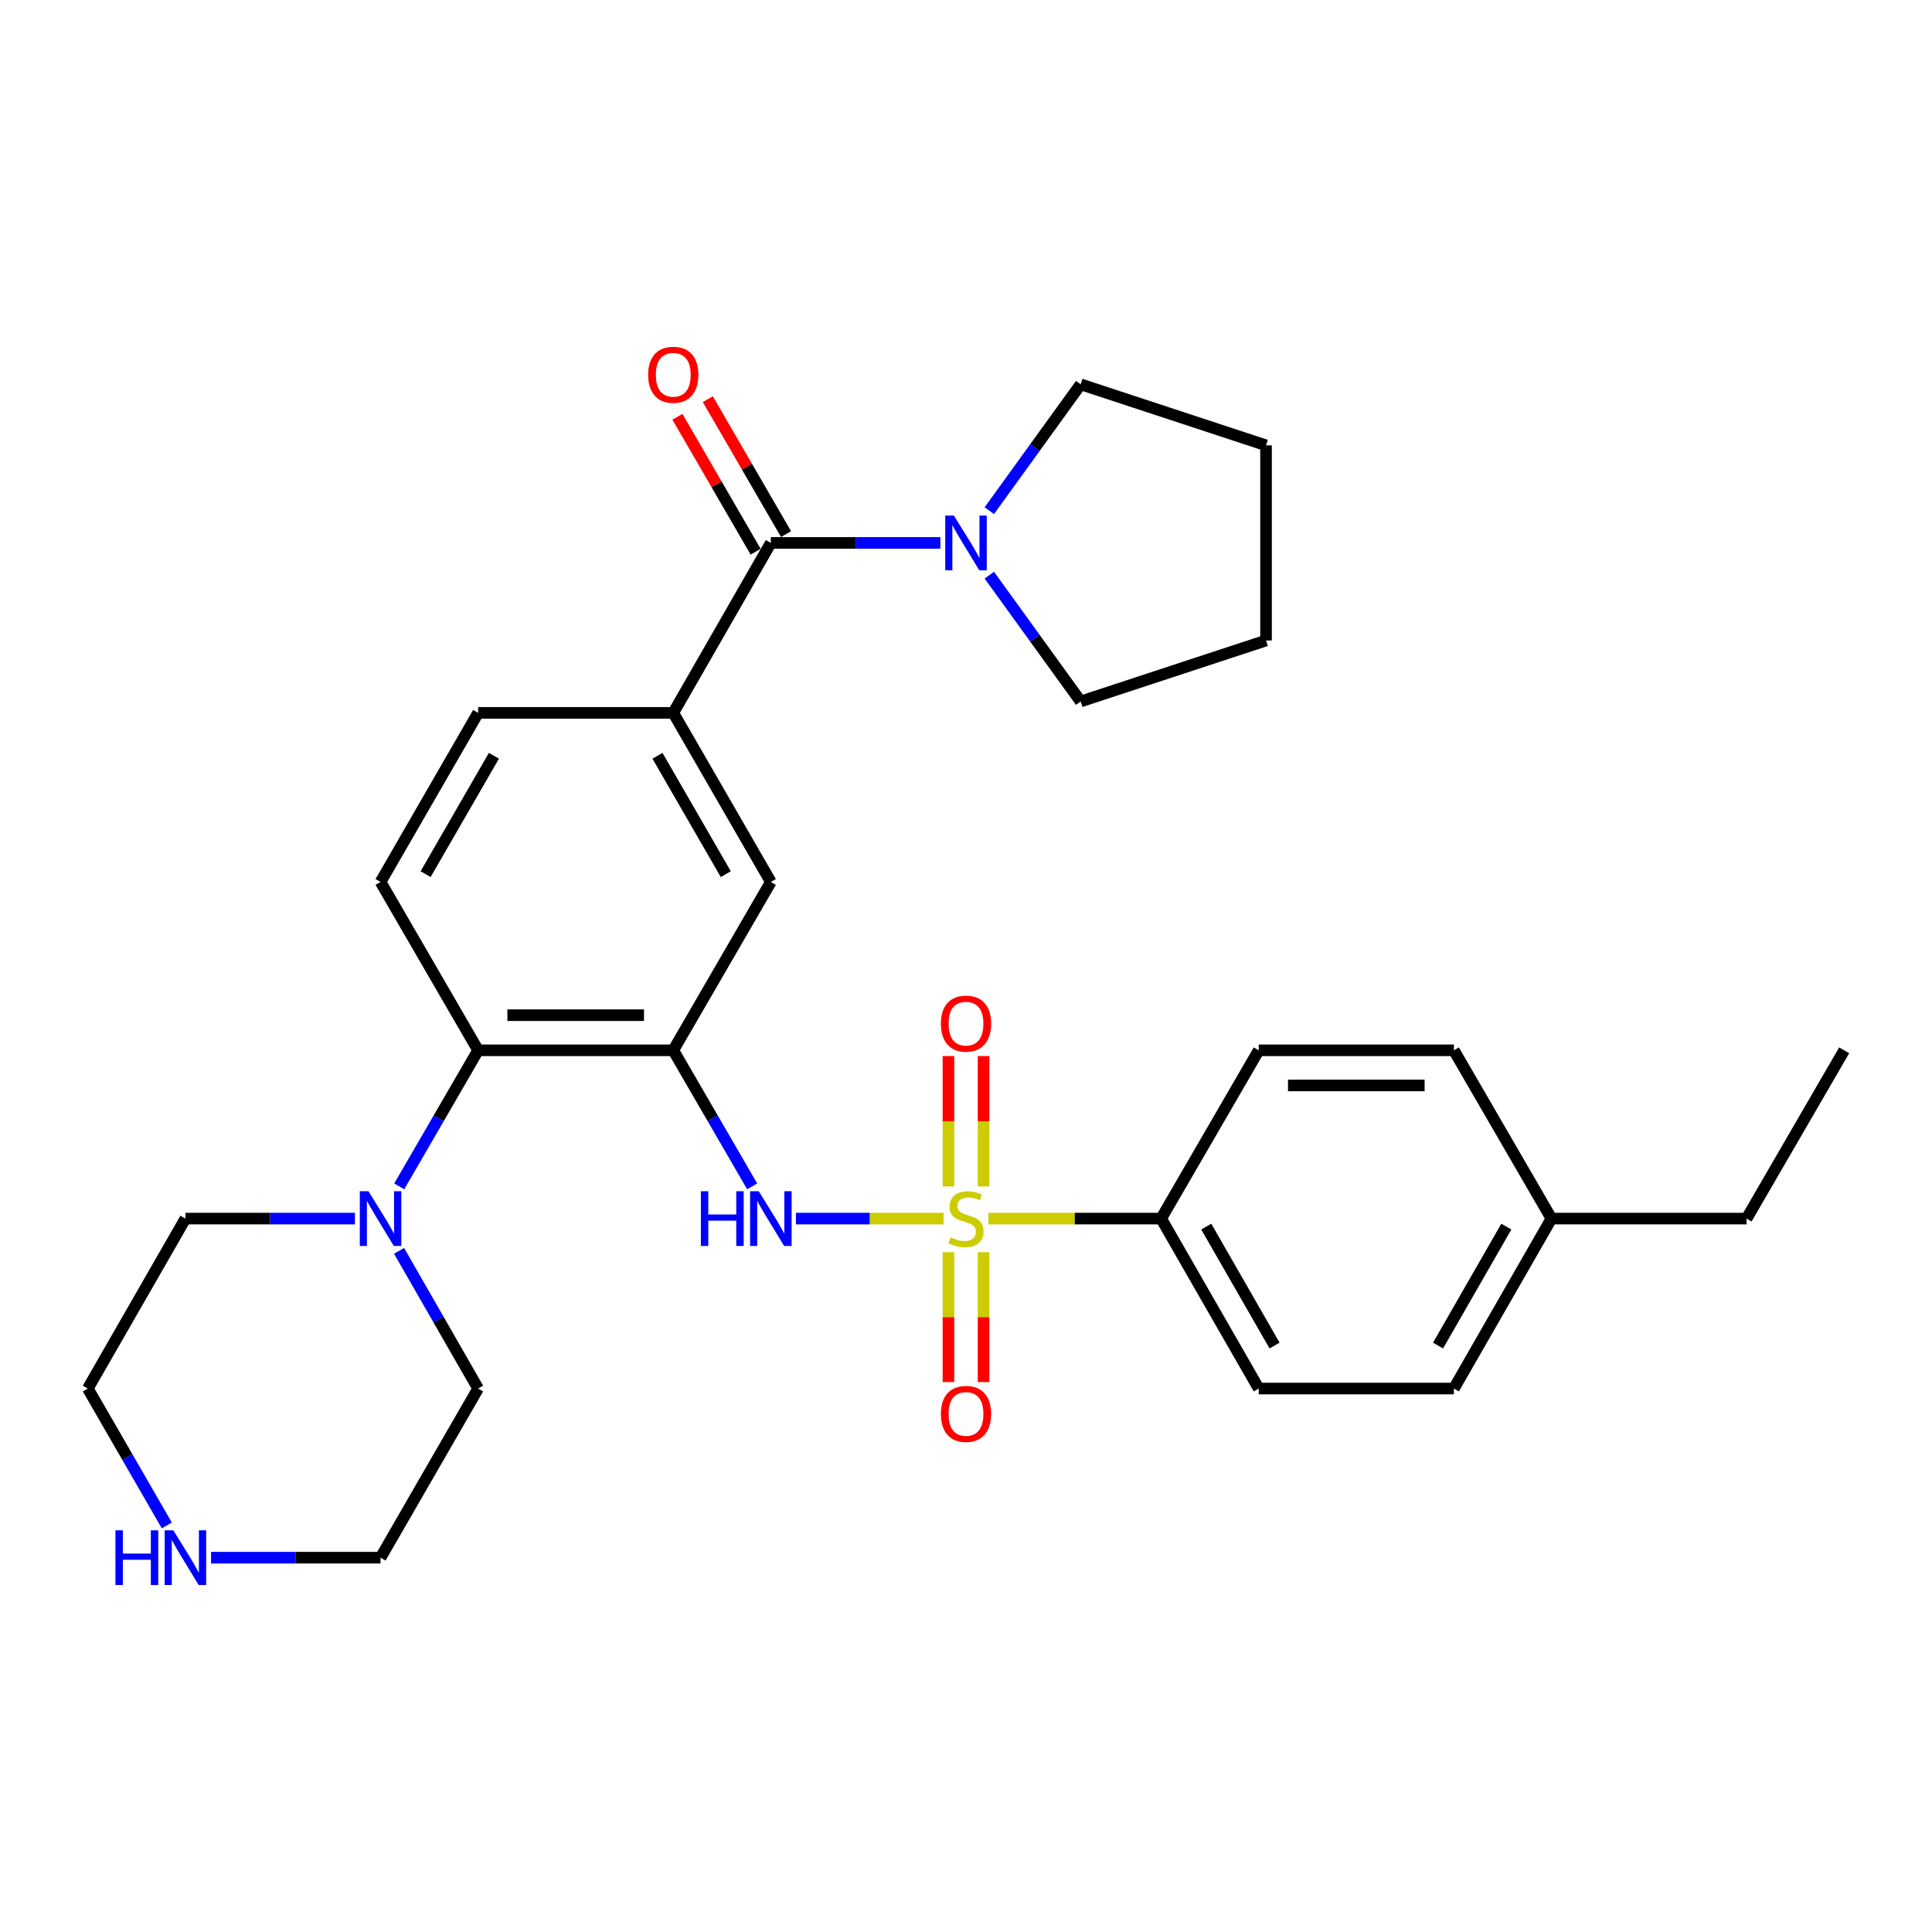 <?xml version='1.0' encoding='iso-8859-1'?>
<svg version='1.1' baseProfile='full'
              xmlns='http://www.w3.org/2000/svg'
                      xmlns:rdkit='http://www.rdkit.org/xml'
                      xmlns:xlink='http://www.w3.org/1999/xlink'
                  xml:space='preserve'
width='1000px' height='1000px' viewBox='0 0 1000 1000'>
<!-- END OF HEADER -->
<rect style='opacity:1.0;fill:#FFFFFF;stroke:none' width='1000' height='1000' x='0' y='0'> </rect>
<path class='bond-1' d='M 488.395,630.741 L 450.18,630.741' style='fill:none;fill-rule:evenodd;stroke:#CCCC00;stroke-width:6px;stroke-linecap:butt;stroke-linejoin:miter;stroke-opacity:1' />
<path class='bond-1' d='M 450.18,630.741 L 411.966,630.741' style='fill:none;fill-rule:evenodd;stroke:#0000FF;stroke-width:6px;stroke-linecap:butt;stroke-linejoin:miter;stroke-opacity:1' />
<path class='bond-8' d='M 511.605,630.741 L 556.307,630.741' style='fill:none;fill-rule:evenodd;stroke:#CCCC00;stroke-width:6px;stroke-linecap:butt;stroke-linejoin:miter;stroke-opacity:1' />
<path class='bond-8' d='M 556.307,630.741 L 601.009,630.741' style='fill:none;fill-rule:evenodd;stroke:#000000;stroke-width:6px;stroke-linecap:butt;stroke-linejoin:miter;stroke-opacity:1' />
<path class='bond-9' d='M 490.908,648.146 L 490.908,681.748' style='fill:none;fill-rule:evenodd;stroke:#CCCC00;stroke-width:6px;stroke-linecap:butt;stroke-linejoin:miter;stroke-opacity:1' />
<path class='bond-9' d='M 490.908,681.748 L 490.908,715.35' style='fill:none;fill-rule:evenodd;stroke:#FF0000;stroke-width:6px;stroke-linecap:butt;stroke-linejoin:miter;stroke-opacity:1' />
<path class='bond-9' d='M 509.092,648.146 L 509.092,681.748' style='fill:none;fill-rule:evenodd;stroke:#CCCC00;stroke-width:6px;stroke-linecap:butt;stroke-linejoin:miter;stroke-opacity:1' />
<path class='bond-9' d='M 509.092,681.748 L 509.092,715.35' style='fill:none;fill-rule:evenodd;stroke:#FF0000;stroke-width:6px;stroke-linecap:butt;stroke-linejoin:miter;stroke-opacity:1' />
<path class='bond-10' d='M 509.092,614.096 L 509.092,580.353' style='fill:none;fill-rule:evenodd;stroke:#CCCC00;stroke-width:6px;stroke-linecap:butt;stroke-linejoin:miter;stroke-opacity:1' />
<path class='bond-10' d='M 509.092,580.353 L 509.092,546.611' style='fill:none;fill-rule:evenodd;stroke:#FF0000;stroke-width:6px;stroke-linecap:butt;stroke-linejoin:miter;stroke-opacity:1' />
<path class='bond-10' d='M 490.908,614.096 L 490.908,580.353' style='fill:none;fill-rule:evenodd;stroke:#CCCC00;stroke-width:6px;stroke-linecap:butt;stroke-linejoin:miter;stroke-opacity:1' />
<path class='bond-10' d='M 490.908,580.353 L 490.908,546.611' style='fill:none;fill-rule:evenodd;stroke:#FF0000;stroke-width:6px;stroke-linecap:butt;stroke-linejoin:miter;stroke-opacity:1' />
<path class='bond-0' d='M 348.481,543.642 L 368.901,578.853' style='fill:none;fill-rule:evenodd;stroke:#000000;stroke-width:6px;stroke-linecap:butt;stroke-linejoin:miter;stroke-opacity:1' />
<path class='bond-0' d='M 368.901,578.853 L 389.32,614.064' style='fill:none;fill-rule:evenodd;stroke:#0000FF;stroke-width:6px;stroke-linecap:butt;stroke-linejoin:miter;stroke-opacity:1' />
<path class='bond-3' d='M 348.481,543.642 L 247.473,543.642' style='fill:none;fill-rule:evenodd;stroke:#000000;stroke-width:6px;stroke-linecap:butt;stroke-linejoin:miter;stroke-opacity:1' />
<path class='bond-3' d='M 333.33,525.459 L 262.624,525.459' style='fill:none;fill-rule:evenodd;stroke:#000000;stroke-width:6px;stroke-linecap:butt;stroke-linejoin:miter;stroke-opacity:1' />
<path class='bond-7' d='M 348.481,543.642 L 398.991,456.503' style='fill:none;fill-rule:evenodd;stroke:#000000;stroke-width:6px;stroke-linecap:butt;stroke-linejoin:miter;stroke-opacity:1' />
<path class='bond-2' d='M 398.991,281.013 L 348.481,368.98' style='fill:none;fill-rule:evenodd;stroke:#000000;stroke-width:6px;stroke-linecap:butt;stroke-linejoin:miter;stroke-opacity:1' />
<path class='bond-5' d='M 398.991,281.013 L 442.863,281.013' style='fill:none;fill-rule:evenodd;stroke:#000000;stroke-width:6px;stroke-linecap:butt;stroke-linejoin:miter;stroke-opacity:1' />
<path class='bond-5' d='M 442.863,281.013 L 486.735,281.013' style='fill:none;fill-rule:evenodd;stroke:#0000FF;stroke-width:6px;stroke-linecap:butt;stroke-linejoin:miter;stroke-opacity:1' />
<path class='bond-13' d='M 406.856,276.453 L 386.61,241.532' style='fill:none;fill-rule:evenodd;stroke:#000000;stroke-width:6px;stroke-linecap:butt;stroke-linejoin:miter;stroke-opacity:1' />
<path class='bond-13' d='M 386.61,241.532 L 366.364,206.611' style='fill:none;fill-rule:evenodd;stroke:#FF0000;stroke-width:6px;stroke-linecap:butt;stroke-linejoin:miter;stroke-opacity:1' />
<path class='bond-13' d='M 391.126,285.573 L 370.879,250.652' style='fill:none;fill-rule:evenodd;stroke:#000000;stroke-width:6px;stroke-linecap:butt;stroke-linejoin:miter;stroke-opacity:1' />
<path class='bond-13' d='M 370.879,250.652 L 350.633,215.732' style='fill:none;fill-rule:evenodd;stroke:#FF0000;stroke-width:6px;stroke-linecap:butt;stroke-linejoin:miter;stroke-opacity:1' />
<path class='bond-6' d='M 247.473,543.642 L 227.057,578.853' style='fill:none;fill-rule:evenodd;stroke:#000000;stroke-width:6px;stroke-linecap:butt;stroke-linejoin:miter;stroke-opacity:1' />
<path class='bond-6' d='M 227.057,578.853 L 206.642,614.064' style='fill:none;fill-rule:evenodd;stroke:#0000FF;stroke-width:6px;stroke-linecap:butt;stroke-linejoin:miter;stroke-opacity:1' />
<path class='bond-11' d='M 247.473,543.642 L 196.973,456.503' style='fill:none;fill-rule:evenodd;stroke:#000000;stroke-width:6px;stroke-linecap:butt;stroke-linejoin:miter;stroke-opacity:1' />
<path class='bond-4' d='M 348.481,368.98 L 398.991,456.503' style='fill:none;fill-rule:evenodd;stroke:#000000;stroke-width:6px;stroke-linecap:butt;stroke-linejoin:miter;stroke-opacity:1' />
<path class='bond-4' d='M 340.309,391.197 L 375.666,452.464' style='fill:none;fill-rule:evenodd;stroke:#000000;stroke-width:6px;stroke-linecap:butt;stroke-linejoin:miter;stroke-opacity:1' />
<path class='bond-12' d='M 348.481,368.98 L 247.473,368.98' style='fill:none;fill-rule:evenodd;stroke:#000000;stroke-width:6px;stroke-linecap:butt;stroke-linejoin:miter;stroke-opacity:1' />
<path class='bond-22' d='M 512.068,264.32 L 535.709,231.623' style='fill:none;fill-rule:evenodd;stroke:#0000FF;stroke-width:6px;stroke-linecap:butt;stroke-linejoin:miter;stroke-opacity:1' />
<path class='bond-22' d='M 535.709,231.623 L 559.349,198.925' style='fill:none;fill-rule:evenodd;stroke:#000000;stroke-width:6px;stroke-linecap:butt;stroke-linejoin:miter;stroke-opacity:1' />
<path class='bond-23' d='M 512.071,297.705 L 535.71,330.393' style='fill:none;fill-rule:evenodd;stroke:#0000FF;stroke-width:6px;stroke-linecap:butt;stroke-linejoin:miter;stroke-opacity:1' />
<path class='bond-23' d='M 535.71,330.393 L 559.349,363.081' style='fill:none;fill-rule:evenodd;stroke:#000000;stroke-width:6px;stroke-linecap:butt;stroke-linejoin:miter;stroke-opacity:1' />
<path class='bond-20' d='M 206.558,647.437 L 227.015,683.073' style='fill:none;fill-rule:evenodd;stroke:#0000FF;stroke-width:6px;stroke-linecap:butt;stroke-linejoin:miter;stroke-opacity:1' />
<path class='bond-20' d='M 227.015,683.073 L 247.473,718.708' style='fill:none;fill-rule:evenodd;stroke:#000000;stroke-width:6px;stroke-linecap:butt;stroke-linejoin:miter;stroke-opacity:1' />
<path class='bond-21' d='M 183.708,630.741 L 139.841,630.741' style='fill:none;fill-rule:evenodd;stroke:#0000FF;stroke-width:6px;stroke-linecap:butt;stroke-linejoin:miter;stroke-opacity:1' />
<path class='bond-21' d='M 139.841,630.741 L 95.974,630.741' style='fill:none;fill-rule:evenodd;stroke:#000000;stroke-width:6px;stroke-linecap:butt;stroke-linejoin:miter;stroke-opacity:1' />
<path class='bond-15' d='M 601.009,630.741 L 651.519,718.708' style='fill:none;fill-rule:evenodd;stroke:#000000;stroke-width:6px;stroke-linecap:butt;stroke-linejoin:miter;stroke-opacity:1' />
<path class='bond-15' d='M 624.354,634.882 L 659.711,696.459' style='fill:none;fill-rule:evenodd;stroke:#000000;stroke-width:6px;stroke-linecap:butt;stroke-linejoin:miter;stroke-opacity:1' />
<path class='bond-16' d='M 601.009,630.741 L 651.519,543.642' style='fill:none;fill-rule:evenodd;stroke:#000000;stroke-width:6px;stroke-linecap:butt;stroke-linejoin:miter;stroke-opacity:1' />
<path class='bond-31' d='M 196.973,456.503 L 247.473,368.98' style='fill:none;fill-rule:evenodd;stroke:#000000;stroke-width:6px;stroke-linecap:butt;stroke-linejoin:miter;stroke-opacity:1' />
<path class='bond-31' d='M 220.298,452.462 L 255.647,391.196' style='fill:none;fill-rule:evenodd;stroke:#000000;stroke-width:6px;stroke-linecap:butt;stroke-linejoin:miter;stroke-opacity:1' />
<path class='bond-14' d='M 86.344,789.565 L 65.9,754.136' style='fill:none;fill-rule:evenodd;stroke:#0000FF;stroke-width:6px;stroke-linecap:butt;stroke-linejoin:miter;stroke-opacity:1' />
<path class='bond-14' d='M 65.9,754.136 L 45.455,718.708' style='fill:none;fill-rule:evenodd;stroke:#000000;stroke-width:6px;stroke-linecap:butt;stroke-linejoin:miter;stroke-opacity:1' />
<path class='bond-32' d='M 109.239,806.251 L 153.106,806.251' style='fill:none;fill-rule:evenodd;stroke:#0000FF;stroke-width:6px;stroke-linecap:butt;stroke-linejoin:miter;stroke-opacity:1' />
<path class='bond-32' d='M 153.106,806.251 L 196.973,806.251' style='fill:none;fill-rule:evenodd;stroke:#000000;stroke-width:6px;stroke-linecap:butt;stroke-linejoin:miter;stroke-opacity:1' />
<path class='bond-17' d='M 651.519,718.708 L 752.527,718.708' style='fill:none;fill-rule:evenodd;stroke:#000000;stroke-width:6px;stroke-linecap:butt;stroke-linejoin:miter;stroke-opacity:1' />
<path class='bond-18' d='M 651.519,543.642 L 752.527,543.642' style='fill:none;fill-rule:evenodd;stroke:#000000;stroke-width:6px;stroke-linecap:butt;stroke-linejoin:miter;stroke-opacity:1' />
<path class='bond-18' d='M 666.67,561.826 L 737.376,561.826' style='fill:none;fill-rule:evenodd;stroke:#000000;stroke-width:6px;stroke-linecap:butt;stroke-linejoin:miter;stroke-opacity:1' />
<path class='bond-30' d='M 752.527,718.708 L 803.027,630.741' style='fill:none;fill-rule:evenodd;stroke:#000000;stroke-width:6px;stroke-linecap:butt;stroke-linejoin:miter;stroke-opacity:1' />
<path class='bond-30' d='M 744.333,696.46 L 779.682,634.883' style='fill:none;fill-rule:evenodd;stroke:#000000;stroke-width:6px;stroke-linecap:butt;stroke-linejoin:miter;stroke-opacity:1' />
<path class='bond-19' d='M 752.527,543.642 L 803.027,630.741' style='fill:none;fill-rule:evenodd;stroke:#000000;stroke-width:6px;stroke-linecap:butt;stroke-linejoin:miter;stroke-opacity:1' />
<path class='bond-26' d='M 803.027,630.741 L 904.026,630.741' style='fill:none;fill-rule:evenodd;stroke:#000000;stroke-width:6px;stroke-linecap:butt;stroke-linejoin:miter;stroke-opacity:1' />
<path class='bond-25' d='M 247.473,718.708 L 196.973,806.251' style='fill:none;fill-rule:evenodd;stroke:#000000;stroke-width:6px;stroke-linecap:butt;stroke-linejoin:miter;stroke-opacity:1' />
<path class='bond-24' d='M 95.974,630.741 L 45.455,718.708' style='fill:none;fill-rule:evenodd;stroke:#000000;stroke-width:6px;stroke-linecap:butt;stroke-linejoin:miter;stroke-opacity:1' />
<path class='bond-27' d='M 559.349,198.925 L 655.297,230.513' style='fill:none;fill-rule:evenodd;stroke:#000000;stroke-width:6px;stroke-linecap:butt;stroke-linejoin:miter;stroke-opacity:1' />
<path class='bond-28' d='M 559.349,363.081 L 655.297,331.522' style='fill:none;fill-rule:evenodd;stroke:#000000;stroke-width:6px;stroke-linecap:butt;stroke-linejoin:miter;stroke-opacity:1' />
<path class='bond-29' d='M 904.026,630.741 L 954.545,543.642' style='fill:none;fill-rule:evenodd;stroke:#000000;stroke-width:6px;stroke-linecap:butt;stroke-linejoin:miter;stroke-opacity:1' />
<path class='bond-33' d='M 655.297,230.513 L 655.297,331.522' style='fill:none;fill-rule:evenodd;stroke:#000000;stroke-width:6px;stroke-linecap:butt;stroke-linejoin:miter;stroke-opacity:1' />
<path  class='atom-0' d='M 492 640.461
Q 492.32 640.581, 493.64 641.141
Q 494.96 641.701, 496.4 642.061
Q 497.88 642.381, 499.32 642.381
Q 502 642.381, 503.56 641.101
Q 505.12 639.781, 505.12 637.501
Q 505.12 635.941, 504.32 634.981
Q 503.56 634.021, 502.36 633.501
Q 501.16 632.981, 499.16 632.381
Q 496.64 631.621, 495.12 630.901
Q 493.64 630.181, 492.56 628.661
Q 491.52 627.141, 491.52 624.581
Q 491.52 621.021, 493.92 618.821
Q 496.36 616.621, 501.16 616.621
Q 504.44 616.621, 508.16 618.181
L 507.24 621.261
Q 503.84 619.861, 501.28 619.861
Q 498.52 619.861, 497 621.021
Q 495.48 622.141, 495.52 624.101
Q 495.52 625.621, 496.28 626.541
Q 497.08 627.461, 498.2 627.981
Q 499.36 628.501, 501.28 629.101
Q 503.84 629.901, 505.36 630.701
Q 506.88 631.501, 507.96 633.141
Q 509.08 634.741, 509.08 637.501
Q 509.08 641.421, 506.44 643.541
Q 503.84 645.621, 499.48 645.621
Q 496.96 645.621, 495.04 645.061
Q 493.16 644.541, 490.92 643.621
L 492 640.461
' fill='#CCCC00'/>
<path  class='atom-2' d='M 362.771 616.581
L 366.611 616.581
L 366.611 628.621
L 381.091 628.621
L 381.091 616.581
L 384.931 616.581
L 384.931 644.901
L 381.091 644.901
L 381.091 631.821
L 366.611 631.821
L 366.611 644.901
L 362.771 644.901
L 362.771 616.581
' fill='#0000FF'/>
<path  class='atom-2' d='M 392.731 616.581
L 402.011 631.581
Q 402.931 633.061, 404.411 635.741
Q 405.891 638.421, 405.971 638.581
L 405.971 616.581
L 409.731 616.581
L 409.731 644.901
L 405.851 644.901
L 395.891 628.501
Q 394.731 626.581, 393.491 624.381
Q 392.291 622.181, 391.931 621.501
L 391.931 644.901
L 388.251 644.901
L 388.251 616.581
L 392.731 616.581
' fill='#0000FF'/>
<path  class='atom-6' d='M 493.74 266.853
L 503.02 281.853
Q 503.94 283.333, 505.42 286.013
Q 506.9 288.693, 506.98 288.853
L 506.98 266.853
L 510.74 266.853
L 510.74 295.173
L 506.86 295.173
L 496.9 278.773
Q 495.74 276.853, 494.5 274.653
Q 493.3 272.453, 492.94 271.773
L 492.94 295.173
L 489.26 295.173
L 489.26 266.853
L 493.74 266.853
' fill='#0000FF'/>
<path  class='atom-7' d='M 190.713 616.581
L 199.993 631.581
Q 200.913 633.061, 202.393 635.741
Q 203.873 638.421, 203.953 638.581
L 203.953 616.581
L 207.713 616.581
L 207.713 644.901
L 203.833 644.901
L 193.873 628.501
Q 192.713 626.581, 191.473 624.381
Q 190.273 622.181, 189.913 621.501
L 189.913 644.901
L 186.233 644.901
L 186.233 616.581
L 190.713 616.581
' fill='#0000FF'/>
<path  class='atom-10' d='M 487 731.84
Q 487 725.04, 490.36 721.24
Q 493.72 717.44, 500 717.44
Q 506.28 717.44, 509.64 721.24
Q 513 725.04, 513 731.84
Q 513 738.72, 509.6 742.64
Q 506.2 746.52, 500 746.52
Q 493.76 746.52, 490.36 742.64
Q 487 738.76, 487 731.84
M 500 743.32
Q 504.32 743.32, 506.64 740.44
Q 509 737.52, 509 731.84
Q 509 726.28, 506.64 723.48
Q 504.32 720.64, 500 720.64
Q 495.68 720.64, 493.32 723.44
Q 491 726.24, 491 731.84
Q 491 737.56, 493.32 740.44
Q 495.68 743.32, 500 743.32
' fill='#FF0000'/>
<path  class='atom-11' d='M 487 529.822
Q 487 523.022, 490.36 519.222
Q 493.72 515.422, 500 515.422
Q 506.28 515.422, 509.64 519.222
Q 513 523.022, 513 529.822
Q 513 536.702, 509.6 540.622
Q 506.2 544.502, 500 544.502
Q 493.76 544.502, 490.36 540.622
Q 487 536.742, 487 529.822
M 500 541.302
Q 504.32 541.302, 506.64 538.422
Q 509 535.502, 509 529.822
Q 509 524.262, 506.64 521.462
Q 504.32 518.622, 500 518.622
Q 495.68 518.622, 493.32 521.422
Q 491 524.222, 491 529.822
Q 491 535.542, 493.32 538.422
Q 495.68 541.302, 500 541.302
' fill='#FF0000'/>
<path  class='atom-14' d='M 335.481 193.974
Q 335.481 187.174, 338.841 183.374
Q 342.201 179.574, 348.481 179.574
Q 354.761 179.574, 358.121 183.374
Q 361.481 187.174, 361.481 193.974
Q 361.481 200.854, 358.081 204.774
Q 354.681 208.654, 348.481 208.654
Q 342.241 208.654, 338.841 204.774
Q 335.481 200.894, 335.481 193.974
M 348.481 205.454
Q 352.801 205.454, 355.121 202.574
Q 357.481 199.654, 357.481 193.974
Q 357.481 188.414, 355.121 185.614
Q 352.801 182.774, 348.481 182.774
Q 344.161 182.774, 341.801 185.574
Q 339.481 188.374, 339.481 193.974
Q 339.481 199.694, 341.801 202.574
Q 344.161 205.454, 348.481 205.454
' fill='#FF0000'/>
<path  class='atom-15' d='M 59.754 792.091
L 63.594 792.091
L 63.594 804.131
L 78.074 804.131
L 78.074 792.091
L 81.914 792.091
L 81.914 820.411
L 78.074 820.411
L 78.074 807.331
L 63.594 807.331
L 63.594 820.411
L 59.754 820.411
L 59.754 792.091
' fill='#0000FF'/>
<path  class='atom-15' d='M 89.714 792.091
L 98.994 807.091
Q 99.914 808.571, 101.394 811.251
Q 102.874 813.931, 102.954 814.091
L 102.954 792.091
L 106.714 792.091
L 106.714 820.411
L 102.834 820.411
L 92.874 804.011
Q 91.714 802.091, 90.474 799.891
Q 89.274 797.691, 88.914 797.011
L 88.914 820.411
L 85.234 820.411
L 85.234 792.091
L 89.714 792.091
' fill='#0000FF'/>
</svg>
